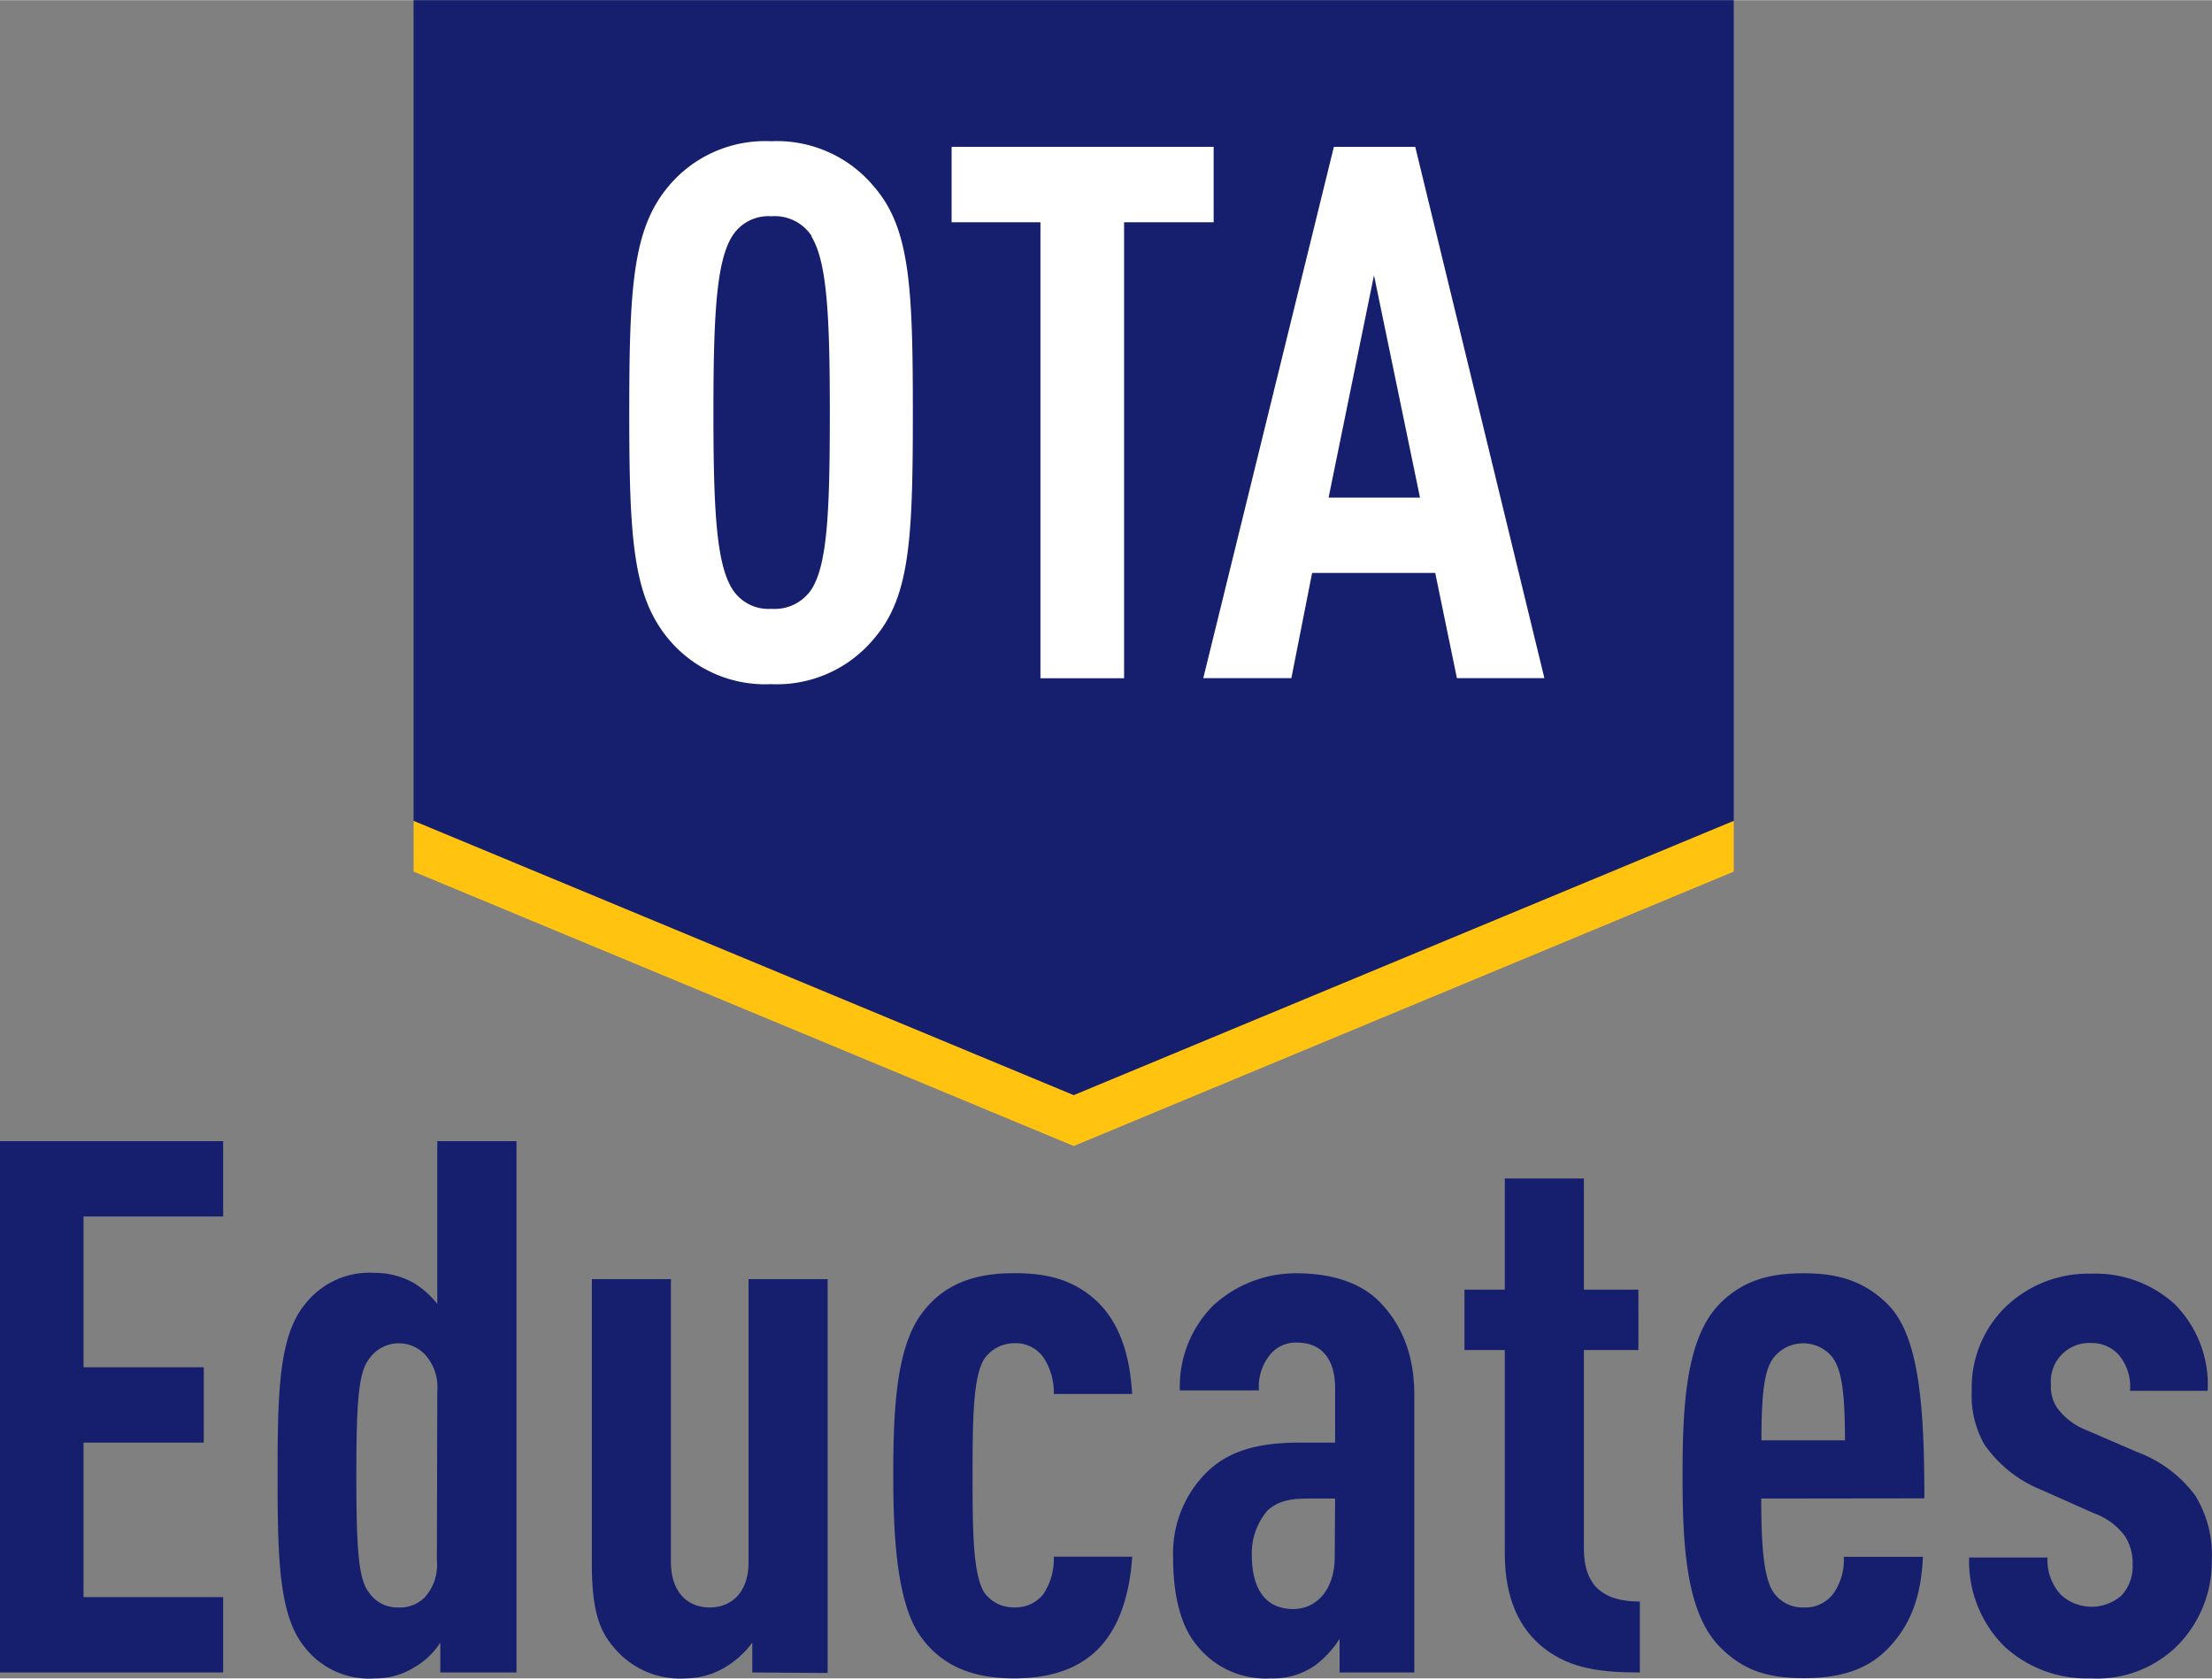 <svg xmlns="http://www.w3.org/2000/svg" viewBox="0 0 213.41 161.94" width="200" height="151.8"><rect x="0" y="0" width="213.41" height="161.94" fill="#808080" stroke="none"/><defs><style>.cls-1{fill:#ffc310;}.cls-2{fill:#151f6d;}.cls-3{fill:#fff;}</style></defs><title>OTA Educates Logo</title><polygon class="cls-1" points="167.27 84.09 103.59 110.57 39.9 84.09 39.9 79.19 167.27 79.19 167.27 84.09"/><polygon class="cls-2" points="167.27 79.19 103.59 105.66 39.9 79.19 39.9 0 167.27 0 167.27 79.19"/><path class="cls-3" d="M84.33,61.6A12.16,12.16,0,0,1,74.39,66a12.12,12.12,0,0,1-9.93-4.4c-3.39-4.1-3.75-9.64-3.75-21.81S61.07,22.07,64.46,18a12.14,12.14,0,0,1,9.93-4.39A12.18,12.18,0,0,1,84.33,18c3.46,4,3.74,9.65,3.74,21.82S87.79,57.57,84.33,61.6Zm-6-38.81a4.25,4.25,0,0,0-3.89-1.94,4.12,4.12,0,0,0-3.81,1.94c-1.52,2.45-1.8,7.64-1.8,17s.28,14.54,1.8,17a4.12,4.12,0,0,0,3.81,1.94,4.25,4.25,0,0,0,3.89-1.94c1.51-2.45,1.73-7.63,1.73-17S79.79,25.24,78.28,22.79Z"/><path class="cls-3" d="M108.45,21.43v44h-8.07v-44H91.81V14.15h25.28v7.28Z"/><path class="cls-3" d="M140.56,65.42l-2.09-10.15H126.59l-2,10.15h-8.5l12.6-51.27h7.85L149,65.42Zm-8-38.88L128.18,48H137Z"/><path class="cls-2" d="M0,161.37V110.1H21.53v7.27H8.06v14.55h11.6v7.27H8.06V154.1H21.53v7.27Z"/><path class="cls-2" d="M42.48,161.37v-2.88A7.27,7.27,0,0,1,40,160.86a7,7,0,0,1-3.82,1.08A7.84,7.84,0,0,1,29.45,159c-2.52-3-2.67-8.42-2.67-16.63s.15-13.54,2.67-16.56a7.86,7.86,0,0,1,6.69-3,7.63,7.63,0,0,1,3.82,1,8.6,8.6,0,0,1,2.23,2V110.1h7.64v51.27Zm-.29-27.15A4.67,4.67,0,0,0,41,130.69a3.48,3.48,0,0,0-5.4.44c-1,1.29-1.22,4-1.22,11.23s.21,10,1.22,11.3a3.32,3.32,0,0,0,2.81,1.44,3.36,3.36,0,0,0,2.59-1,4.67,4.67,0,0,0,1.15-3.53Z"/><path class="cls-2" d="M72.58,161.37v-2.88a9,9,0,0,1-2.6,2.37,7.55,7.55,0,0,1-3.81,1.08A8.28,8.28,0,0,1,59.26,159c-1.52-1.73-2.16-3.81-2.16-8.21V123.42h7.63v27.29c0,2.95,1.65,4.39,3.74,4.39s3.75-1.44,3.75-4.39V123.42h7.63v38Z"/><path class="cls-2" d="M105.91,159.14c-1.94,1.94-4.68,2.8-8.06,2.8-3.6,0-6.77-.93-9-4s-2.67-9.14-2.67-15.55.29-12.24,2.67-15.55c2.23-3.1,5.4-4,9-4,3.24,0,5.76.64,8,2.73,2.38,2.31,3.17,5.55,3.38,8.93h-7.56a6.12,6.12,0,0,0-1-3.53,3.28,3.28,0,0,0-2.81-1.37,3.52,3.52,0,0,0-2.95,1.59c-1,1.73-1.08,5.54-1.08,11.16s.07,9.43,1.08,11.23a3.45,3.45,0,0,0,2.95,1.51,3.41,3.41,0,0,0,2.81-1.29,6.18,6.18,0,0,0,1-3.6h7.56C109,153.81,108,157.05,105.91,159.14Z"/><path class="cls-2" d="M129.24,161.37v-3.24a9.84,9.84,0,0,1-2.31,2.52,7,7,0,0,1-4.32,1.29,8.46,8.46,0,0,1-7.12-3.16c-1.52-1.8-2.31-4.68-2.31-8.5a11,11,0,0,1,3.53-8.5c1.87-1.65,4.32-2.59,8.71-2.59h3.39v-5.26c0-2.8-1.3-4.39-3.68-4.39a3.19,3.19,0,0,0-2.52,1.08,4.88,4.88,0,0,0-1.15,3.53h-7.63a11.06,11.06,0,0,1,3.24-8.21,11.79,11.79,0,0,1,8-3.09c3.17,0,6.12.79,8.07,2.8s3.31,4.83,3.31,8.93v26.79Zm-.43-16.78h-2.52c-1.66,0-2.88.15-4,1.15a6.36,6.36,0,0,0-1.52,4.25c0,3.39,1.37,5.26,4,5.26,2.31,0,4-1.95,4-5Z"/><path class="cls-2" d="M149,159.06c-2.38-1.87-3.82-4.75-3.82-9.21V130.26h-3.89v-5.83h3.89V113.7h7.63v10.73h5.26v5.83h-5.26v19.16c0,3.52,1.8,5.11,5.4,5.11v6.84C154.65,161.37,151.63,161.08,149,159.06Z"/><path class="cls-2" d="M169.92,144.59c0,4.32.21,7.56,1.15,9a3.41,3.41,0,0,0,3,1.51,3.36,3.36,0,0,0,2.88-1.44,5.74,5.74,0,0,0,.94-3.45h7.63c-.15,3.38-.94,6.26-3.24,8.71-2,2.16-4.68,3-8.21,3s-5.9-.72-8.21-3.09c-3.17-3.31-3.53-9.58-3.53-16.49s.36-13.18,3.53-16.49c2.31-2.38,5-3,8.14-3s5.76.64,8.13,3c3,3,3.53,9.65,3.53,18.72Zm7-13.46a3.62,3.62,0,0,0-5.9,0c-.8,1.15-1.08,3.38-1.08,7.84H178C178,134.51,177.69,132.28,176.9,131.13Z"/><path class="cls-2" d="M210,158.85a11,11,0,0,1-8.28,3.09,11.73,11.73,0,0,1-8.35-3.09,11.58,11.58,0,0,1-3.39-8.57h7.56a4.92,4.92,0,0,0,1.3,3.6,4.37,4.37,0,0,0,5.83.07,4.09,4.09,0,0,0,1.08-3,4.71,4.71,0,0,0-.79-2.81A6.44,6.44,0,0,0,202,146l-5-2.23a12.25,12.25,0,0,1-5.55-4.4,9.54,9.54,0,0,1-1.22-5.18,10.9,10.9,0,0,1,3.31-8.14,11.51,11.51,0,0,1,8.21-3.16,11.39,11.39,0,0,1,8,2.88,11,11,0,0,1,3.24,8.42h-7.49a4.75,4.75,0,0,0-1.08-3.46,3.49,3.49,0,0,0-2.66-1.15,3.71,3.71,0,0,0-3.89,4,3.68,3.68,0,0,0,.58,2.23,6.31,6.31,0,0,0,2.81,2.16l5,2.16a12.2,12.2,0,0,1,5.54,4.18,10.9,10.9,0,0,1,1.59,6.19A11.5,11.5,0,0,1,210,158.85Z"/></svg>